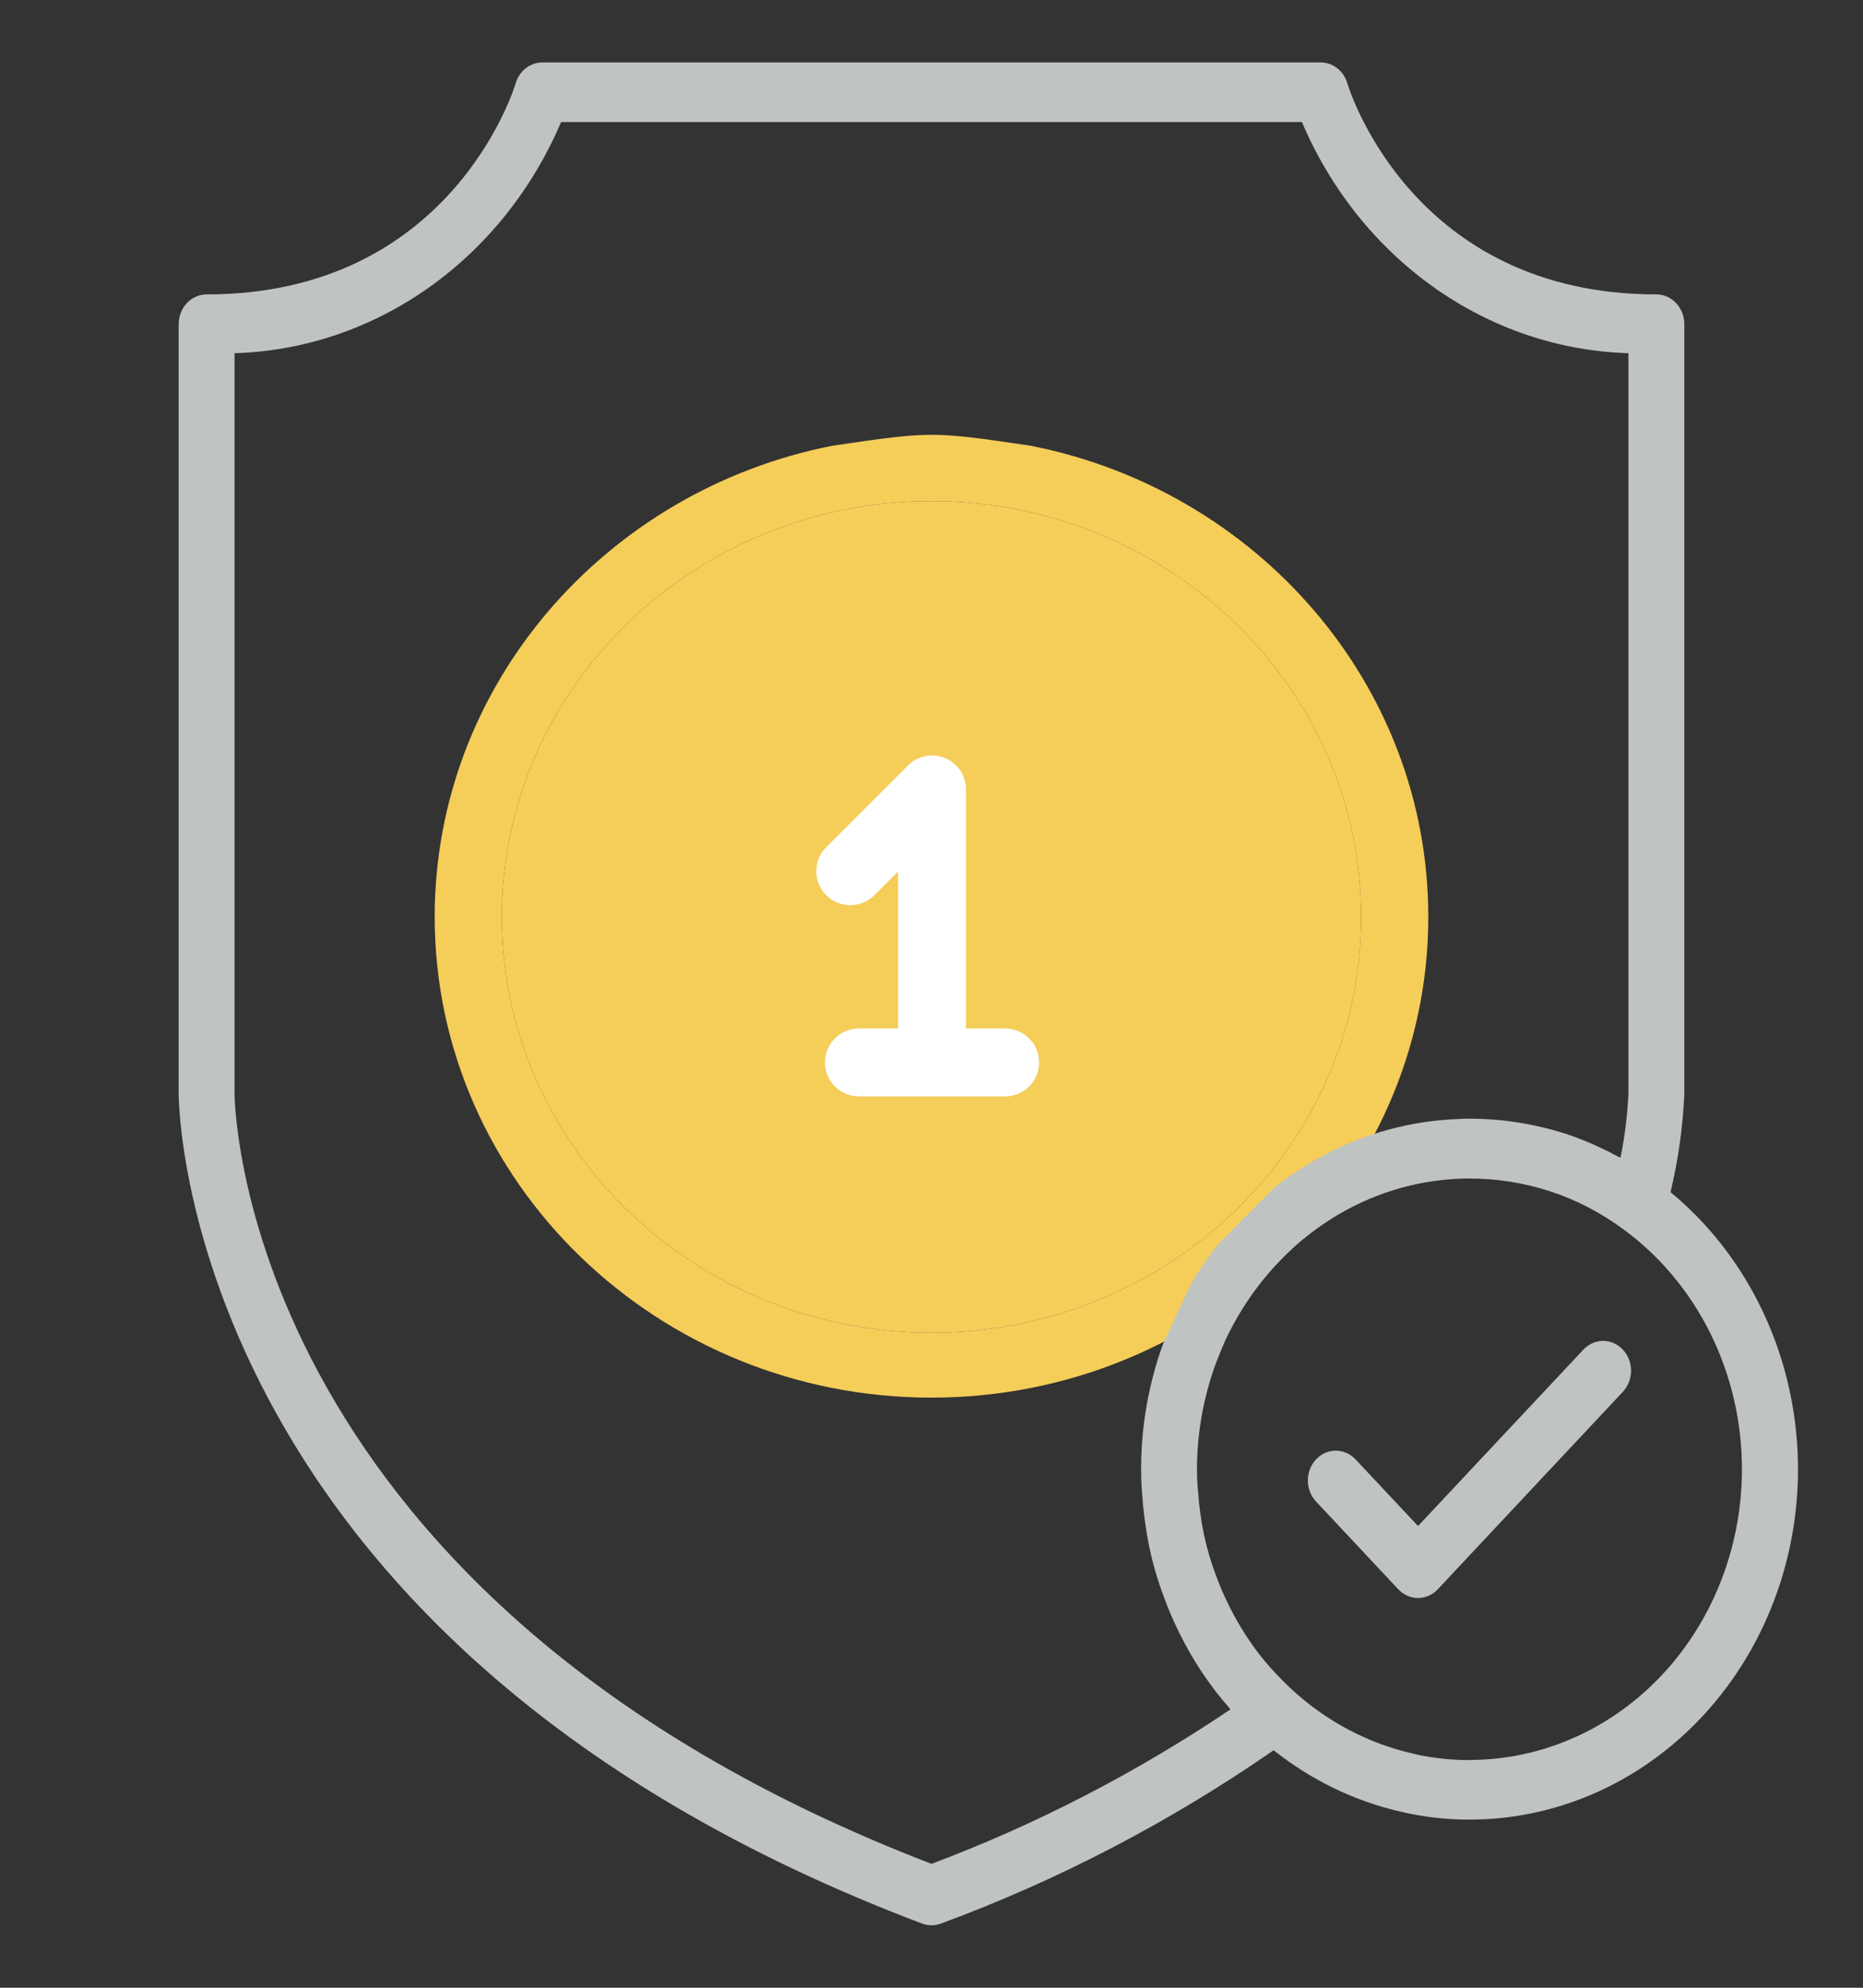 <?xml version="1.0" encoding="UTF-8"?> <svg xmlns="http://www.w3.org/2000/svg" width="60" height="64" viewBox="0 0 60 64" fill="none"><rect x="0" y="0" width="60" height="64" fill="#333333" stroke="none"/> <g clip-path="url(#clip0_363_479)"> <path fill-rule="evenodd" clip-rule="evenodd" d="M33.184 14.35C30 13.883 30 13.883 26.816 14.35C19.514 15.782 14 22.04 14 29.521C14 38.056 21.178 45 30 45C38.822 45 46 38.056 46 29.521C46 22.04 40.486 15.782 33.184 14.35ZM16.162 29.521C16.162 36.903 22.37 42.908 30 42.908C37.63 42.908 43.838 36.903 43.838 29.521C43.838 22.139 37.63 16.133 30 16.133C22.37 16.133 16.162 22.139 16.162 29.521Z" fill="#F5CD59"></path> <path d="M30 42.908C22.37 42.908 16.162 36.903 16.162 29.521C16.162 22.139 22.37 16.133 30 16.133C37.63 16.133 43.838 22.139 43.838 29.521C43.838 36.903 37.63 42.908 30 42.908Z" fill="#F5CD59"></path> <path d="M40.48 24.359C40.201 23.823 39.541 23.615 39.005 23.894C38.469 24.174 38.261 24.834 38.541 25.37C39.26 26.75 39.625 28.244 39.625 29.812C39.625 35.12 35.307 39.438 30 39.438C29.396 39.438 28.906 39.927 28.906 40.531C28.906 41.135 29.396 41.625 30 41.625C36.514 41.625 41.812 36.326 41.812 29.812C41.812 27.916 41.352 26.03 40.48 24.359Z" fill="#F5CD59"></path> <path d="M30 18C23.486 18 18.188 23.299 18.188 29.812C18.188 31.517 18.543 33.161 19.244 34.701C19.427 35.104 19.824 35.342 20.24 35.342C20.391 35.342 20.545 35.31 20.692 35.243C21.242 34.993 21.485 34.345 21.235 33.795C20.664 32.542 20.375 31.202 20.375 29.812C20.375 24.505 24.693 20.188 30 20.188C30.604 20.188 31.094 19.698 31.094 19.094C31.094 18.49 30.604 18 30 18Z" fill="#F5CD59"></path> <path d="M32.372 33.114H31.111V25.418C31.111 24.975 30.844 24.576 30.436 24.407C30.027 24.238 29.557 24.331 29.244 24.644L26.61 27.277C26.183 27.705 26.183 28.397 26.61 28.824C27.038 29.251 27.73 29.251 28.157 28.824L28.924 28.058V33.114H27.662C27.058 33.114 26.569 33.604 26.569 34.208C26.569 34.812 27.058 35.301 27.662 35.301H32.372V35.301C32.976 35.301 33.466 34.812 33.466 34.208C33.466 33.604 32.976 33.114 32.372 33.114Z" fill="white"></path> <path fill-rule="evenodd" clip-rule="evenodd" d="M54.246 35.213C54.199 36.283 54.05 37.346 53.801 38.384C55.547 39.824 56.826 41.81 57.46 44.064C58.094 46.319 58.052 48.728 57.338 50.955C56.624 53.182 55.275 55.115 53.48 56.483C51.685 57.852 49.533 58.587 47.327 58.586C46.746 58.587 46.165 58.535 45.593 58.431C45.431 58.404 45.249 58.367 45.075 58.322C43.607 57.982 42.224 57.31 41.02 56.353C37.672 58.67 34.072 60.545 30.299 61.935C30.105 62.008 29.893 62.008 29.699 61.935C6.156 53.032 5.759 35.943 5.754 35.22V10.439C5.754 10.184 5.849 9.94 6.018 9.76C6.186 9.58 6.415 9.479 6.654 9.479C14.462 9.479 16.524 2.955 16.609 2.678C16.667 2.484 16.781 2.315 16.935 2.195C17.089 2.075 17.275 2.01 17.466 2.01H42.534C42.725 2.01 42.911 2.075 43.066 2.195C43.22 2.316 43.334 2.486 43.392 2.68C43.475 2.955 45.54 9.479 53.346 9.479C53.585 9.479 53.813 9.58 53.982 9.76C54.151 9.94 54.246 10.184 54.246 10.439V35.213ZM45.888 56.541C46.364 56.628 46.845 56.671 47.328 56.669V56.666C49.203 56.665 51.028 56.024 52.536 54.837C54.045 53.649 55.157 51.978 55.71 50.067C56.264 48.157 56.229 46.107 55.611 44.219C54.993 42.331 53.825 40.704 52.277 39.576C51.559 39.045 50.769 38.635 49.934 38.36C49.917 38.356 49.902 38.351 49.886 38.346C49.058 38.079 48.197 37.945 47.332 37.946C47.296 37.946 47.267 37.945 47.243 37.944C47.204 37.944 47.176 37.943 47.147 37.946C46.73 37.956 46.314 37.998 45.902 38.07C44.483 38.319 43.143 38.939 42.002 39.874C41.984 39.889 41.966 39.903 41.947 39.916L41.943 39.919C41.805 40.037 41.671 40.152 41.541 40.279C40.692 41.076 39.993 42.038 39.482 43.115L39.455 43.174C39.423 43.246 39.39 43.321 39.359 43.398L39.299 43.542C39.129 43.944 38.988 44.36 38.879 44.785C38.661 45.605 38.551 46.453 38.55 47.306C38.55 47.485 38.555 47.665 38.57 47.833C38.573 47.864 38.575 47.895 38.575 47.926C38.576 47.936 38.578 47.944 38.579 47.953C38.582 47.967 38.585 47.98 38.585 47.995C38.613 48.463 38.675 48.928 38.77 49.386C38.867 49.848 38.999 50.3 39.167 50.738C39.274 51.028 39.383 51.287 39.495 51.519C39.784 52.135 40.136 52.714 40.544 53.247C40.76 53.525 40.99 53.788 41.236 54.036C41.375 54.178 41.511 54.312 41.652 54.44C42.752 55.438 44.066 56.13 45.478 56.454C45.626 56.493 45.757 56.52 45.888 56.541ZM7.554 35.213C7.56 35.869 8.005 51.553 30 60.011C33.375 58.743 36.605 57.074 39.63 55.036C39.623 55.029 39.616 55.018 39.609 55.011C39.461 54.845 39.314 54.667 39.161 54.471C38.666 53.828 38.239 53.128 37.889 52.384C37.754 52.104 37.62 51.786 37.496 51.449C37.291 50.913 37.13 50.36 37.011 49.796C36.9 49.253 36.825 48.701 36.789 48.147L36.787 48.13C36.781 48.078 36.775 48.03 36.775 47.981C36.757 47.763 36.75 47.533 36.75 47.302C36.75 46.277 36.882 45.257 37.144 44.271C37.232 43.932 37.337 43.598 37.459 43.27L38.35 41.35C38.625 40.887 38.93 40.445 39.264 40.029L41.058 38.225C42.226 37.304 43.56 36.65 44.976 36.305C45.184 36.255 45.394 36.211 45.605 36.173C46.081 36.089 46.563 36.04 47.045 36.026C47.094 36.019 47.183 36.019 47.28 36.019C48.321 36.014 49.358 36.171 50.357 36.484C50.375 36.489 50.393 36.493 50.411 36.499C50.696 36.593 50.975 36.701 51.251 36.819C51.307 36.843 51.361 36.869 51.416 36.895C51.448 36.911 51.481 36.926 51.514 36.941C51.701 37.025 51.889 37.118 52.069 37.217C52.088 37.227 52.107 37.236 52.126 37.245C52.147 37.255 52.169 37.265 52.189 37.276C52.328 36.593 52.414 35.898 52.446 35.2V11.372C50.215 11.306 48.047 10.574 46.188 9.258C44.328 7.942 42.853 6.096 41.929 3.93H18.071C17.147 6.096 15.671 7.942 13.812 9.258C11.953 10.574 9.784 11.306 7.554 11.372V35.213Z" fill="#BFC3C2"></path> <path d="M51.005 43.443L45.669 49.133L43.646 46.976C43.477 46.801 43.249 46.704 43.013 46.707C42.777 46.709 42.552 46.81 42.385 46.988C42.218 47.166 42.123 47.407 42.121 47.658C42.119 47.91 42.21 48.152 42.374 48.334L45.033 51.17C45.202 51.35 45.431 51.451 45.669 51.451C45.908 51.451 46.137 51.35 46.306 51.17L52.277 44.8C52.441 44.619 52.532 44.377 52.53 44.125C52.528 43.873 52.433 43.632 52.266 43.454C52.099 43.276 51.874 43.175 51.638 43.173C51.402 43.171 51.175 43.268 51.005 43.443Z" fill="#BFC3C2"></path> </g> <defs> <clipPath id="clip0_363_479"> <rect width="60" height="64" fill="white"></rect> </clipPath> </defs> </svg> 